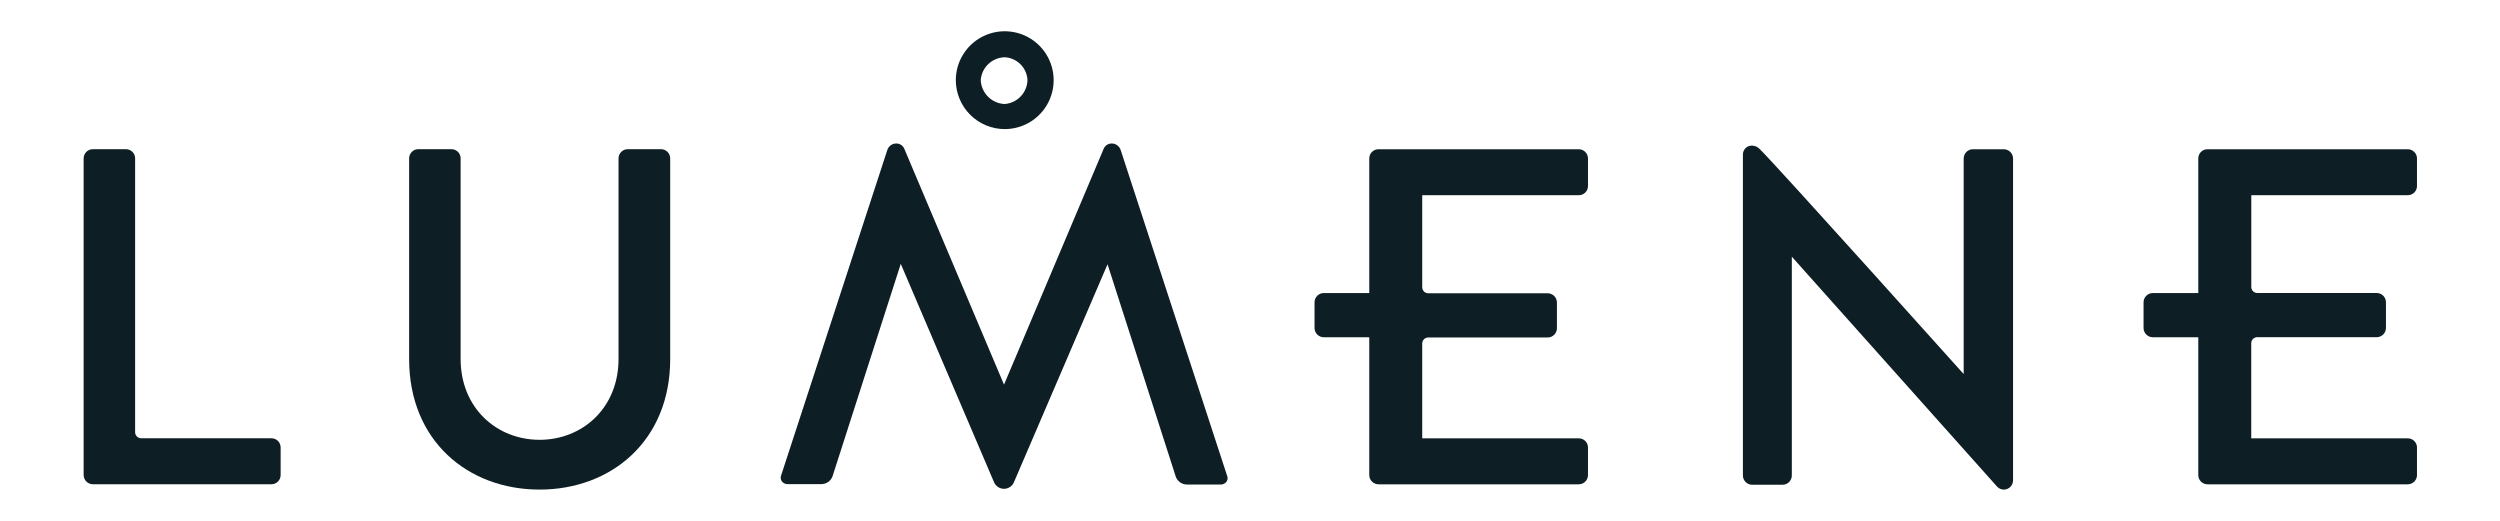 <svg width="480" height="100" viewBox="0 0 480 100" fill="none" xmlns="http://www.w3.org/2000/svg">
<g clip-path="url(#clip0_2839_5217)">
<path d="M192.909 24.787C194.766 24.787 196.582 24.236 198.126 23.205C199.671 22.173 200.874 20.707 201.586 18.991C202.297 17.275 202.484 15.387 202.122 13.566C201.761 11.744 200.867 10.07 199.554 8.756C198.242 7.442 196.569 6.546 194.748 6.183C192.927 5.819 191.038 6.004 189.322 6.713C187.605 7.422 186.137 8.624 185.104 10.168C184.071 11.711 183.518 13.526 183.516 15.383C183.519 17.875 184.509 20.263 186.269 22.026C188.03 23.788 190.417 24.781 192.909 24.787ZM192.909 10.992C194.048 11.053 195.124 11.533 195.931 12.339C196.737 13.146 197.217 14.222 197.278 15.361C197.249 16.534 196.786 17.654 195.979 18.506C195.172 19.357 194.078 19.879 192.909 19.971C191.702 19.922 190.557 19.421 189.703 18.567C188.849 17.713 188.348 16.568 188.3 15.361C188.391 14.19 188.915 13.095 189.768 12.287C190.622 11.48 191.745 11.019 192.92 10.992H192.909Z" fill="#0D1E24"/>
<path d="M215.162 28.784C215.041 28.422 214.81 28.108 214.5 27.886C214.19 27.664 213.817 27.547 213.436 27.55C213.095 27.549 212.762 27.654 212.483 27.849C212.203 28.045 211.991 28.322 211.874 28.642L192.771 73.849L173.657 28.642C173.542 28.321 173.33 28.043 173.05 27.848C172.77 27.652 172.437 27.548 172.095 27.55C171.714 27.547 171.342 27.664 171.032 27.886C170.722 28.108 170.49 28.422 170.37 28.784C170.086 29.625 149.978 91.281 149.978 91.281C149.905 91.458 149.877 91.65 149.896 91.841C149.915 92.031 149.981 92.214 150.087 92.373C150.208 92.552 150.37 92.698 150.561 92.799C150.751 92.9 150.964 92.953 151.179 92.952H157.733C158.192 92.943 158.638 92.796 159.014 92.532C159.39 92.267 159.678 91.896 159.841 91.466L172.947 50.661L190.849 92.57C191.006 92.949 191.272 93.272 191.613 93.5C191.954 93.728 192.355 93.85 192.766 93.85C193.176 93.85 193.577 93.728 193.918 93.5C194.259 93.272 194.525 92.949 194.682 92.57L212.649 50.738L225.756 91.543C225.919 91.972 226.207 92.343 226.583 92.608C226.958 92.873 227.405 93.019 227.864 93.028H234.417C234.633 93.028 234.845 92.975 235.035 92.874C235.226 92.774 235.388 92.628 235.51 92.45C235.615 92.29 235.679 92.106 235.696 91.916C235.713 91.725 235.683 91.533 235.608 91.357C235.608 91.357 215.446 29.625 215.162 28.784Z" fill="#0D1E24"/>
<path d="M126.885 28.642H120.529C120.059 28.642 119.609 28.828 119.278 29.16C118.946 29.492 118.759 29.942 118.759 30.411V68.934C118.759 60.862 118.759 68.453 118.759 68.934C118.759 78.305 111.856 84.443 103.599 84.443C95.342 84.443 88.439 78.305 88.439 68.934V30.411C88.441 30.178 88.396 29.948 88.308 29.732C88.219 29.517 88.089 29.321 87.924 29.157C87.76 28.992 87.564 28.862 87.349 28.773C87.133 28.685 86.903 28.64 86.67 28.642H80.324C80.091 28.64 79.861 28.685 79.645 28.773C79.43 28.862 79.234 28.992 79.07 29.157C78.905 29.321 78.775 29.517 78.686 29.732C78.598 29.948 78.553 30.178 78.555 30.411V68.956C78.555 84.64 89.848 94 103.599 94C117.35 94 128.677 84.64 128.677 68.956V30.411C128.677 30.177 128.63 29.945 128.54 29.729C128.45 29.513 128.317 29.317 128.151 29.152C127.984 28.988 127.786 28.858 127.569 28.77C127.352 28.683 127.12 28.639 126.885 28.642Z" fill="#0D1E24"/>
<path d="M52.058 84.15H27.101C26.793 84.147 26.498 84.023 26.282 83.804C26.065 83.585 25.943 83.29 25.943 82.981V30.413C25.945 30.18 25.9 29.95 25.811 29.734C25.723 29.519 25.593 29.323 25.428 29.159C25.264 28.994 25.068 28.864 24.853 28.775C24.637 28.687 24.407 28.642 24.174 28.644H17.828C17.359 28.644 16.909 28.83 16.577 29.162C16.245 29.494 16.059 29.944 16.059 30.413V91.206C16.061 91.674 16.249 92.123 16.58 92.454C16.911 92.785 17.36 92.972 17.828 92.975H52.113C52.582 92.975 53.032 92.789 53.364 92.457C53.696 92.125 53.882 91.675 53.882 91.206V85.919C53.884 85.682 53.837 85.447 53.745 85.228C53.654 85.009 53.519 84.811 53.348 84.645C53.178 84.48 52.975 84.351 52.754 84.266C52.532 84.181 52.295 84.141 52.058 84.15Z" fill="#0D1E24"/>
<path d="M303.124 28.654H264.667C264.198 28.654 263.748 28.841 263.416 29.172C263.084 29.504 262.898 29.954 262.898 30.424V56.266H254.16C253.692 56.268 253.243 56.456 252.912 56.787C252.581 57.118 252.393 57.567 252.391 58.035V62.983C252.393 63.451 252.581 63.9 252.912 64.231C253.243 64.562 253.692 64.749 254.16 64.752H262.898V91.216C262.901 91.685 263.088 92.133 263.419 92.465C263.75 92.796 264.199 92.983 264.667 92.986H303.124C303.593 92.986 304.043 92.799 304.375 92.468C304.707 92.136 304.894 91.686 304.894 91.216V85.93C304.895 85.697 304.85 85.467 304.762 85.251C304.673 85.036 304.543 84.84 304.379 84.676C304.214 84.511 304.018 84.381 303.803 84.293C303.588 84.204 303.357 84.159 303.124 84.161H273.066V65.888C273.083 65.593 273.212 65.314 273.428 65.111C273.643 64.908 273.928 64.795 274.224 64.796H297.161C297.629 64.793 298.077 64.606 298.409 64.274C298.74 63.943 298.927 63.495 298.93 63.026V58.079C298.927 57.61 298.74 57.162 298.409 56.831C298.077 56.499 297.629 56.312 297.161 56.309H274.224C273.919 56.309 273.626 56.189 273.409 55.974C273.192 55.759 273.069 55.468 273.066 55.162V37.479H303.124C303.357 37.481 303.588 37.436 303.803 37.348C304.018 37.259 304.214 37.129 304.379 36.964C304.543 36.8 304.673 36.604 304.762 36.389C304.85 36.173 304.895 35.943 304.894 35.71V30.424C304.894 29.954 304.707 29.504 304.375 29.172C304.043 28.841 303.593 28.654 303.124 28.654Z" fill="#0D1E24"/>
<path d="M462.296 37.48C462.765 37.48 463.215 37.293 463.547 36.961C463.879 36.629 464.065 36.179 464.065 35.71V30.424C464.063 29.955 463.875 29.507 463.544 29.176C463.213 28.845 462.764 28.657 462.296 28.654H423.839C423.606 28.653 423.376 28.698 423.16 28.786C422.945 28.875 422.749 29.005 422.585 29.169C422.42 29.334 422.29 29.53 422.201 29.745C422.113 29.96 422.068 30.191 422.07 30.424V56.266H413.332C412.863 56.269 412.415 56.456 412.084 56.787C411.753 57.118 411.565 57.567 411.562 58.035V62.983C411.565 63.451 411.753 63.9 412.084 64.231C412.415 64.562 412.863 64.749 413.332 64.752H422.07V91.217C422.07 91.686 422.256 92.136 422.588 92.468C422.92 92.8 423.37 92.986 423.839 92.986H462.296C462.764 92.983 463.213 92.796 463.544 92.465C463.875 92.133 464.063 91.685 464.065 91.217V85.93C464.065 85.461 463.879 85.011 463.547 84.679C463.215 84.347 462.765 84.161 462.296 84.161H432.238V65.899C432.237 65.746 432.266 65.595 432.323 65.454C432.381 65.313 432.466 65.185 432.574 65.077C432.682 64.969 432.81 64.884 432.951 64.826C433.092 64.769 433.243 64.74 433.396 64.741H456.332C456.801 64.738 457.249 64.551 457.581 64.22C457.912 63.889 458.099 63.44 458.102 62.972V58.024C458.099 57.556 457.912 57.107 457.581 56.776C457.249 56.445 456.801 56.258 456.332 56.255H433.407C433.255 56.256 433.105 56.227 432.965 56.17C432.824 56.114 432.696 56.029 432.589 55.923C432.481 55.816 432.396 55.689 432.337 55.549C432.279 55.409 432.249 55.259 432.249 55.108V37.48H462.296Z" fill="#0D1E24"/>
<path d="M384.738 28.654H378.796C378.328 28.657 377.879 28.844 377.548 29.175C377.217 29.507 377.029 29.955 377.027 30.423V71.819C377.027 71.819 341.661 32.389 337.925 28.676C337.734 28.457 337.499 28.279 337.236 28.155C336.973 28.031 336.687 27.963 336.396 27.955C336.163 27.947 335.931 27.988 335.714 28.073C335.497 28.159 335.301 28.288 335.136 28.453C334.971 28.618 334.842 28.815 334.756 29.032C334.67 29.248 334.63 29.48 334.638 29.713V91.304C334.64 91.772 334.828 92.22 335.159 92.552C335.49 92.883 335.939 93.07 336.407 93.073H342.261C342.73 93.07 343.178 92.883 343.509 92.552C343.84 92.22 344.028 91.772 344.031 91.304V49.286C344.031 49.286 383.165 93.15 383.492 93.488C383.827 93.812 384.272 93.995 384.738 94.001C385.206 93.999 385.654 93.811 385.986 93.48C386.317 93.149 386.504 92.7 386.507 92.232V30.423C386.501 29.956 386.313 29.509 385.983 29.178C385.652 28.848 385.205 28.66 384.738 28.654Z" fill="#0D1E24"/>
</g>
<defs>
<clipPath id="clip0_2839_5217">
<rect width="448.06" height="88" fill="white" transform="translate(16 6)"/>
</clipPath>
</defs>
</svg>

